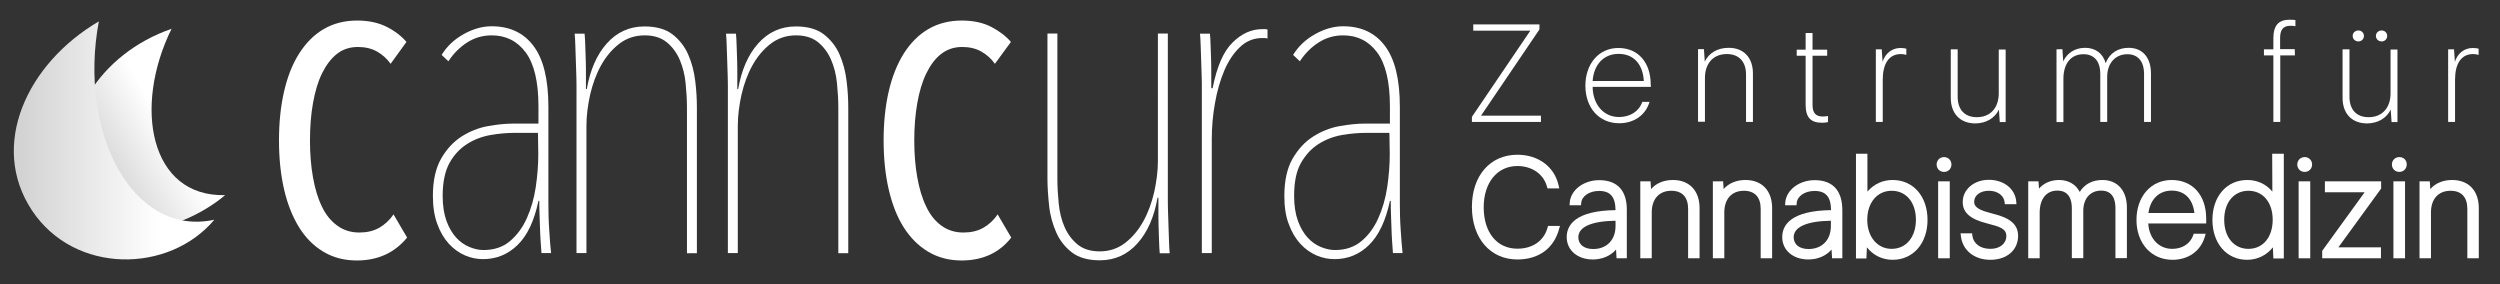 <?xml version="1.0" encoding="utf-8"?>
<!-- Generator: Adobe Illustrator 28.0.0, SVG Export Plug-In . SVG Version: 6.00 Build 0)  -->
<svg version="1.1" id="Ebene_1" xmlns="http://www.w3.org/2000/svg" xmlns:xlink="http://www.w3.org/1999/xlink" x="0px" y="0px"
	 viewBox="0 0 1484.8 168.8" style="enable-background:new 0 0 1484.8 168.8;" xml:space="preserve">
<rect x="0" y="0" width="1484.8" height="168.8" fill="#333333" stroke="none"/>
<style type="text/css">
	.st0{fill:#FFFFFF;}
	.st1{fill:url(#SVGID_1_);}
	.st2{fill:url(#SVGID_00000087383208650604076220000007428958847504829589_);}
</style>
<g>
	<path class="st0" d="M211.9,154.7c-7.6,0-14.2-1.8-20-5.3s-10.6-8.4-14.4-14.6s-6.8-13.7-8.8-22.4s-3-18.4-3-29s1-20.3,3-29
		s4.9-16.2,8.9-22.5s8.8-11.2,14.6-14.6s12.4-5.1,20-5.1c6.8,0,12.7,1.3,17.6,3.8s8.7,5.5,11.6,8.9l-9.4,13
		c-2.2-3.1-4.9-5.5-8.1-7.3c-3.2-1.8-7-2.7-11.3-2.7c-4.9,0-9.1,1.4-12.6,4.2s-6.4,6.7-8.8,11.6s-4.1,10.8-5.3,17.5
		s-1.8,14.2-1.8,22.3c0,7.9,0.6,15.2,1.8,21.9c1.2,6.7,2.9,12.4,5.3,17.3c2.3,4.9,5.4,8.6,9.1,11.3c3.7,2.7,8.1,4.1,13.1,4.1
		c4.5,0,8.4-0.9,11.8-2.8c3.3-1.9,6.2-4.5,8.5-8l8.1,13.8C234.4,150.1,224.5,154.7,211.9,154.7z"/>
	<path class="st0" d="M326.2,136.6c-0.4-5.6-0.5-10.9-0.5-15.9V63.4c0-16.4-3-28.4-8.9-36.2S302.6,15.6,292,15.6
		c-5.4,0-10.9,1.5-16.5,4.6s-10,7.2-13.2,12.4l4,3.8c3.1-4.7,6.8-8.4,11.2-11.2c4.4-2.8,9.2-4.2,14.5-4.2c8.5,0,15.2,3.4,20.2,10.1
		s7.6,17.4,7.6,32v10.3h-14.9c-4.5,0-9.5,0.5-15.1,1.5S279,78,274.1,81.1c-4.9,3.2-8.9,7.5-12.1,13.1s-4.9,13-4.9,22.1
		c0,6.5,0.9,12.1,2.6,16.7c1.7,4.7,4,8.6,6.9,11.8c2.9,3.1,6.1,5.4,9.6,6.9s7.1,2.2,10.7,2.2c7.9,0,14.8-2.8,20.5-8.4
		c5.8-5.6,9.9-14.3,12.4-26.2h0.5c0,2,0,4.3,0.1,7s0.2,5.5,0.3,8.5s0.2,5.9,0.4,8.6c0.2,2.8,0.4,5.1,0.5,6.9h5.7
		C326.9,146.8,326.5,142.2,326.2,136.6z M319.7,91.5c0,6.3-0.5,12.8-1.5,19.6s-2.8,12.9-5.3,18.5s-5.9,10.1-10,13.6
		s-9.4,5.3-15.7,5.3c-2.7,0-5.5-0.6-8.4-1.8s-5.5-3-7.8-5.5s-4.3-5.8-5.8-9.9s-2.3-9.1-2.3-15c0-8.1,1.4-14.6,4-19.4
		c2.7-4.9,6.2-8.6,10.4-11.3c4.2-2.7,8.9-4.5,14-5.4s10.1-1.3,15-1.3h13.2L319.7,91.5L319.7,91.5z"/>
	<path class="st0" d="M413.9,64v86.4H408V64c0-4.7-0.3-9.5-0.8-14.6s-1.7-9.7-3.5-13.9s-4.4-7.7-7.7-10.4c-3.3-2.7-7.7-4.1-13.1-4.1
		c-5.8,0-10.8,1.7-15.1,5s-7.9,7.6-10.8,12.8s-5,11-6.5,17.4c-1.4,6.4-2.2,12.6-2.2,18.5v75.6h-5.9V52.9c0-2.2,0-4.7-0.1-7.7
		s-0.2-6-0.3-9.2s-0.2-6.2-0.3-9c-0.1-2.9-0.2-5.2-0.4-7h5.9c0.2,1.8,0.3,4.1,0.4,7s0.2,5.9,0.3,9c0.1,3.2,0.1,6.2,0.1,9.2v7.7h0.5
		c2-11.3,5.9-20.4,11.9-27.1s13.4-10.1,22.4-10.1c7,0,12.6,1.6,16.6,4.7s7.2,7.1,9.3,11.9s3.5,10,4.2,15.7
		C413.6,53.5,413.9,58.9,413.9,64z"/>
	<path class="st0" d="M503.8,64v86.4h-5.9V64c0-4.7-0.3-9.5-0.8-14.6s-1.7-9.7-3.5-13.9s-4.4-7.7-7.7-10.4s-7.7-4.1-13.1-4.1
		c-5.8,0-10.8,1.7-15.1,5s-7.9,7.6-10.8,12.8s-5,11-6.5,17.4c-1.4,6.4-2.2,12.6-2.2,18.5v75.6h-5.9V52.9c0-2.2,0-4.7-0.1-7.7
		s-0.2-6-0.3-9.2s-0.2-6.2-0.3-9c-0.1-2.9-0.2-5.2-0.4-7h5.9c0.2,1.8,0.3,4.1,0.4,7s0.2,5.9,0.3,9c0.1,3.2,0.1,6.2,0.1,9.2v7.7h0.5
		c2-11.3,5.9-20.4,11.9-27.1s13.4-10.1,22.4-10.1c7,0,12.6,1.6,16.6,4.7s7.2,7.1,9.3,11.9s3.5,10,4.2,15.7
		C503.5,53.5,503.8,58.9,503.8,64z"/>
	<path class="st0" d="M571.1,154.7c-7.6,0-14.2-1.8-20-5.3s-10.6-8.4-14.5-14.6s-6.8-13.7-8.8-22.4s-3-18.4-3-29s1-20.3,3-29
		s5-16.2,8.9-22.5c4-6.3,8.8-11.2,14.6-14.6s12.4-5.1,20-5.1c6.8,0,12.7,1.3,17.5,3.8s8.7,5.5,11.6,8.9l-9.5,13
		c-2.2-3.1-4.9-5.5-8.1-7.3c-3.2-1.8-7-2.7-11.3-2.7c-4.9,0-9,1.4-12.6,4.2s-6.4,6.7-8.8,11.6s-4.1,10.8-5.3,17.5
		c-1.2,6.8-1.8,14.2-1.8,22.3c0,7.9,0.6,15.2,1.8,21.9s2.9,12.4,5.3,17.3c2.3,4.9,5.3,8.6,9,11.3s8,4.1,13.1,4.1
		c4.5,0,8.4-0.9,11.8-2.8c3.3-1.9,6.2-4.5,8.5-8l8.1,13.8C593.6,150.1,583.7,154.7,571.1,154.7z"/>
	<path class="st0" d="M694.7,150.4h-5.9c-0.2-1.8-0.3-4.1-0.4-7c-0.1-2.9-0.2-5.9-0.3-9.1c-0.1-3.1-0.1-6.2-0.1-9.2v-7.7h-0.5
		c-2,11.3-5.9,20.4-11.9,27.1s-13.4,10.1-22.4,10.1c-7,0-12.6-1.6-16.6-4.7s-7.2-7.1-9.3-11.9s-3.6-10-4.2-15.7s-1-11-1-16.1V19.9
		h5.9v86.4c0,4.7,0.3,9.6,0.8,14.7s1.7,9.8,3.5,13.9s4.4,7.6,7.7,10.3s7.7,4.1,13.1,4.1c5.8,0,10.8-1.7,15.1-5s7.9-7.6,10.8-12.8
		s5-11,6.5-17.4c1.4-6.4,2.2-12.6,2.2-18.5V19.9h5.9v97.5c0,2.2,0,4.7,0.1,7.7c0.1,3,0.2,6,0.3,9.2s0.2,6.2,0.3,9.1
		C694.4,146.2,694.5,148.6,694.7,150.4z"/>
	<path class="st0" d="M752.8,17.5v5.4c-0.4-0.2-0.9-0.3-1.6-0.3h-1.6c-5,0-9.5,1.8-13.2,5.4c-3.8,3.6-6.9,8.3-9.3,14
		s-4.3,12.2-5.5,19.3c-1.3,7.1-1.9,14.3-1.9,21.5v67.5h-5.9V52.9c0-2.2,0-4.7-0.1-7.7s-0.2-6-0.3-9.2s-0.2-6.2-0.3-9
		c-0.1-2.9-0.2-5.2-0.4-7h5.9c0.2,1.8,0.3,4.1,0.4,6.9c0.1,2.8,0.2,5.8,0.3,8.9c0.1,3.2,0.1,6.2,0.1,9v7.6h0.8
		c2.5-12.8,6.4-21.8,11.8-27.1c5.3-5.3,11.2-8,17.7-8C751,17.2,752.1,17.3,752.8,17.5z"/>
	<path class="st0" d="M831.9,136.6c-0.4-5.6-0.5-10.9-0.5-15.9V63.4c0-16.4-3-28.4-8.9-36.2s-14.2-11.6-24.8-11.6
		c-5.4,0-10.9,1.5-16.5,4.6s-10,7.2-13.2,12.4l4,3.8c3.1-4.7,6.8-8.4,11.2-11.2s9.2-4.2,14.5-4.2c8.5,0,15.2,3.4,20.2,10.1
		s7.6,17.4,7.6,32v10.3h-14.8c-4.5,0-9.5,0.5-15.1,1.5s-10.8,3.1-15.7,6.2s-8.9,7.5-12.2,13.1c-3.2,5.6-4.9,13-4.9,22.1
		c0,6.5,0.8,12.1,2.6,16.7c1.7,4.7,4,8.6,6.9,11.8c2.9,3.1,6.1,5.4,9.6,6.9s7.1,2.2,10.7,2.2c7.9,0,14.8-2.8,20.5-8.4
		s9.9-14.3,12.4-26.2h0.5c0,2,0,4.3,0.1,7s0.2,5.5,0.3,8.5s0.2,5.9,0.4,8.6c0.2,2.8,0.4,5.1,0.5,6.9h5.7
		C832.6,146.8,832.3,142.2,831.9,136.6z M825.4,91.5c0,6.3-0.5,12.8-1.5,19.6s-2.8,12.9-5.3,18.5s-5.8,10.1-10,13.6
		s-9.4,5.3-15.7,5.3c-2.7,0-5.5-0.6-8.4-1.8s-5.5-3-7.8-5.5s-4.3-5.8-5.8-9.9c-1.5-4.1-2.3-9.1-2.3-15c0-8.1,1.3-14.6,4-19.4
		s6.2-8.6,10.4-11.3c4.2-2.7,8.9-4.5,14-5.4s10.1-1.3,15-1.3h13.2L825.4,91.5L825.4,91.5L825.4,91.5z"/>
</g>
<g>
	<path class="st0" d="M915.2,68.7v3.7h-41v-3l34.7-51.2H875v-3.7h39.3v3l-34.7,51.2H915.2L915.2,68.7z"/>
	<path class="st0" d="M980.5,51.6h-34.6c0.1,10.1,6.2,17.9,15.7,17.9c6.4,0,11.8-3.2,13.8-9h4.3c-2.4,8.1-9.5,12.7-18,12.7
		c-12.2,0-20.1-9.4-20.1-22.3c0-12.7,7.7-22.4,19.6-22.4c11.9,0,19.2,8.8,19.2,21.7L980.5,51.6L980.5,51.6L980.5,51.6z M976.3,48.1
		c-0.6-10.1-6.1-16.1-15-16.1c-8.7,0-14.7,6.2-15.4,16.1C946,48.1,976.3,48.1,976.3,48.1z"/>
	<path class="st0" d="M1041.1,43.6v28.8h-4.1V44.2c0-7.6-4.2-12.1-11.4-12.1c-8,0-13,5.5-13,14.2v26h-4.1V29.2h3.5l0.5,7.4
		c2.5-5.2,7.6-8.2,14.2-8.2C1035.6,28.4,1041.1,34.2,1041.1,43.6z"/>
	<path class="st0" d="M1076.5,32.9v29.3c0,4.8,1.8,7,6.1,7c1.3,0,2.6-0.2,3.1-0.3v3.6c-0.3,0.1-1.8,0.4-3.5,0.4
		c-6.8,0-9.8-3.1-9.8-10.8v-29h-5.3v-3.6h5.3v-9.9h4.1v9.9h8.7v3.6h-8.7L1076.5,32.9L1076.5,32.9z"/>
	<path class="st0" d="M1132.2,32.6c-1-0.3-2.1-0.5-3.2-0.5c-7.2,0-10.8,5.8-10.8,15.3v25h-4.1V29.3h3.5l0.5,7.4
		c1.6-5,5.6-8.2,10.6-8.2c1.5,0,2.6,0.2,3.5,0.4V32.6L1132.2,32.6L1132.2,32.6z"/>
	<path class="st0" d="M1158.6,58.1V29.3h4.1v28.1c0,7.7,4.1,12.2,11.4,12.2c8,0,13-5.5,13-14.2v-26h4.1v43.1h-3.5l-0.5-7.4
		c-2.5,5.1-7.6,8.2-14.2,8.2C1164.1,73.2,1158.6,67.4,1158.6,58.1z"/>
	<path class="st0" d="M1224.9,29.2l0.5,7.3c2.2-5,7-8.1,13-8.1c6.2,0,10.6,3.4,12.2,9.1c2.3-5.9,7.2-9.1,13.7-9.1
		c8.1,0,13.2,5.7,13.2,15.2v28.8h-4.1V44c0-7.5-3.6-11.8-9.9-11.8c-7.2,0-12,5.4-12,13.4v26.8h-4.1V44c0-7.6-3.6-11.8-10-11.8
		c-7.4,0-11.9,5.5-11.9,14.6v25.7h-4.1V29.3L1224.9,29.2L1224.9,29.2L1224.9,29.2z"/>
	<path class="st0" d="M1363,32.9h-8.7v39.5h-4.1V32.9h-5.6v-3.6h5.6v-6.4c0-7.8,3-11.2,9.8-11.2c1.7,0,3,0.2,3.3,0.2v3.7
		c-0.5-0.2-1.7-0.3-2.9-0.3c-4.6,0-6.2,2.6-6.2,7.4v6.5h8.7L1363,32.9L1363,32.9z"/>
	<path class="st0" d="M1391.3,58.1V29.3h4.1v28.1c0,7.7,4.1,12.2,11.4,12.2c8,0,13-5.5,13-14.2v-26h4.1v43.1h-3.5l-0.5-7.4
		c-2.5,5.1-7.6,8.2-14.2,8.2C1396.7,73.2,1391.3,67.4,1391.3,58.1z M1400.7,18.1c1.8,0,3.3,1.4,3.3,3.2c0,1.9-1.5,3.3-3.3,3.3
		c-1.9,0-3.4-1.4-3.4-3.3C1397.3,19.5,1398.8,18.1,1400.7,18.1z M1414.5,18.1c1.9,0,3.3,1.4,3.3,3.2c0,1.9-1.4,3.3-3.3,3.3
		s-3.4-1.4-3.4-3.3C1411.1,19.5,1412.6,18.1,1414.5,18.1z"/>
	<path class="st0" d="M1472.1,32.6c-1-0.3-2.1-0.5-3.2-0.5c-7.2,0-10.8,5.8-10.8,15.3v25h-4.1V29.3h3.5l0.5,7.4
		c1.6-5,5.6-8.2,10.6-8.2c1.5,0,2.6,0.2,3.5,0.4V32.6L1472.1,32.6L1472.1,32.6z"/>
	<path class="st0" d="M919.1,135.3c-2.2,7.8-8.9,12.4-17.9,12.4c-12.2,0-20-9.7-20-24.6c0-14.6,8-24.5,20-24.5
		c8.7,0,15.6,4.8,17.6,12.3l0.3,1h7l-0.4-1.7c-2.4-11.1-12-18.3-24.5-18.3c-16.2,0-27,12.5-27,31c0,18.6,10.9,31.2,27,31.2
		c12.7,0,21.7-6.6,24.8-18.2l0.5-1.7h-7.1L919.1,135.3z"/>
	<path class="st0" d="M949.8,107c-9.3,0-17,5.9-17.5,13.4l-0.1,1.5h6.8l0.1-1.3c0.3-4.1,4.8-7.2,10.6-7.2c6.7,0,9.7,3.5,9.8,11.4
		c-23.9,0.3-29,8.9-29,16c0,7.8,6.4,13.3,15.5,13.3c5.7,0,10.6-2.2,13.8-5.9l0.3,5.2h6.1v-28.6C966.3,113.2,960.6,107,949.8,107z
		 M946.2,147.9c-5.4,0-8.8-2.7-8.8-7c0-6.1,7.8-9.6,22.1-9.8v3.1C959.5,142.5,954.3,147.9,946.2,147.9z"/>
	<path class="st0" d="M993.6,106.9c-5.4,0-10,1.9-13,5.4l-0.3-4.6h-6.1v45.7h6.8v-27.3c0-7.9,4.4-12.8,11.6-12.8
		c6.5,0,10,3.8,10,10.7v29.4h6.8v-30.1C1009.3,113.2,1003.3,106.9,993.6,106.9z"/>
	<path class="st0" d="M1036.7,106.9c-5.4,0-10,1.9-13,5.4l-0.3-4.6h-6.1v45.7h6.8v-27.3c0-7.9,4.4-12.8,11.6-12.8
		c6.5,0,10,3.8,10,10.7v29.4h6.8v-30.1C1052.4,113.2,1046.4,106.9,1036.7,106.9z"/>
	<path class="st0" d="M1077.8,107c-9.3,0-17,5.9-17.5,13.4l-0.1,1.5h6.8l0.1-1.3c0.3-4.1,4.8-7.2,10.6-7.2c6.7,0,9.7,3.5,9.8,11.4
		c-23.9,0.3-29,8.9-29,16c0,7.8,6.4,13.3,15.5,13.3c5.7,0,10.6-2.2,13.8-5.9l0.3,5.2h6.1v-28.6C1094.2,113.2,1088.5,107,1077.8,107z
		 M1074.1,147.9c-5.4,0-8.8-2.7-8.8-7c0-6.1,7.8-9.6,22.1-9.8v3.1C1087.4,142.5,1082.2,147.9,1074.1,147.9z"/>
	<path class="st0" d="M1124.1,106.9c-6,0-11.3,2.5-15,6.9V91.3h-6.8v62.2h6.2l0.3-6.6c3.7,4.7,9.1,7.4,15.3,7.4
		c12.2,0,20.7-9.8,20.7-23.7C1144.8,116.6,1136.3,106.9,1124.1,106.9z M1123.5,113.3c8.6,0,14.4,6.9,14.4,17.2s-5.8,17.3-14.4,17.3
		c-8.5,0-14.5-7.1-14.5-17.3C1109,120.4,1114.9,113.3,1123.5,113.3z"/>
	<rect x="1151.1" y="107.7" class="st0" width="6.9" height="45.7"/>
	<path class="st0" d="M1154.6,93.3c-2.5,0-4.4,1.9-4.4,4.4s1.9,4.4,4.4,4.4s4.4-1.9,4.4-4.4C1159,95.2,1157.1,93.3,1154.6,93.3z"/>
	<path class="st0" d="M1183.9,127l-2.5-0.7l0,0c-7.8-2-8.9-4.3-8.9-6.5c0-3.8,3.7-6.5,8.7-6.5c5.2,0,8.9,2.8,9.4,6.8l0.1,1.2h6.9
		l-0.1-1.5c-0.6-7.6-7.3-13-16.3-13c-8.8,0-15.5,5.7-15.5,13.2c0,6.3,4.5,10.2,14.5,12.7l2.5,0.7c7.5,1.8,8.9,3.9,8.9,6.8
		c0,4.5-3.9,7.6-9.4,7.6c-6.1,0-10.2-3.1-10.8-8l-0.1-1.2h-6.9l0.2,1.5c0.9,8.5,7.9,14.2,17.5,14.2c9.9,0,16.5-5.8,16.5-14.3
		C1198.5,133.4,1194.1,129.5,1183.9,127z"/>
	<path class="st0" d="M1248.7,106.9c-6,0-10.7,2.5-13.5,7.1c-2.3-4.5-6.7-7.1-12.3-7.1c-4.9,0-9.1,1.9-11.9,5.1l-0.3-4.3h-6.1v45.7
		h6.8v-27c0-8.2,3.9-13.2,10.5-13.2c7.1,0,8.6,5.7,8.6,10.4v29.7h6.8v-28.1c0-7.3,4.2-12,10.6-12c7.1,0,8.5,5.7,8.5,10.4v29.7h6.8
		v-30.1C1263.2,113.2,1257.6,106.9,1248.7,106.9z"/>
	<path class="st0" d="M1289.8,106.9c-12.3,0-20.9,9.8-20.9,23.7s8.8,23.7,21.4,23.7c9.4,0,16.7-5.2,19.2-13.7l0.5-1.8h-7.1l-0.3,0.9
		c-1.8,5.1-6.5,8.1-12.5,8.1c-7.9,0-13.7-6.1-14.2-15.1h34.4v-2.9C1310.3,115.9,1302.2,106.9,1289.8,106.9z M1303.3,126.5H1276
		c1.1-8.2,6.3-13.3,13.8-13.3C1297.5,113.2,1302.3,118.1,1303.3,126.5z"/>
	<path class="st0" d="M1349.6,113.8c-3.6-4.4-8.9-6.9-14.9-6.9c-12.2,0-20.7,9.7-20.7,23.7s8.5,23.7,20.6,23.7
		c6.1,0,11.6-2.7,15.3-7.4l0.3,6.6h6.2V91.3h-6.9L1349.6,113.8L1349.6,113.8z M1335.4,147.8c-8.6,0-14.4-6.9-14.4-17.3
		c0-10.3,5.8-17.2,14.4-17.2s14.4,6.9,14.4,17.2C1349.8,140.9,1344,147.8,1335.4,147.8z"/>
	<path class="st0" d="M1368.8,93.3c-2.5,0-4.4,1.9-4.4,4.4s1.9,4.4,4.4,4.4s4.4-1.9,4.4-4.4C1373.2,95.2,1371.3,93.3,1368.8,93.3z"
		/>
	<rect x="1365.2" y="107.7" class="st0" width="6.9" height="45.7"/>
	<polygon class="st0" points="1380.8,114.2 1404.4,114.2 1379.4,148.7 1379.2,149.1 1379.2,153.4 1414.1,153.4 1414.1,146.9 
		1388.8,146.9 1413.9,112.4 1414.2,112.1 1414.2,107.7 1380.8,107.7 	"/>
	<rect x="1421.5" y="107.7" class="st0" width="6.9" height="45.7"/>
	<path class="st0" d="M1425,93.3c-2.5,0-4.4,1.9-4.4,4.4s1.9,4.4,4.4,4.4s4.4-1.9,4.4-4.4C1429.5,95.2,1427.6,93.3,1425,93.3z"/>
	<path class="st0" d="M1456.4,106.9c-5.4,0-10,1.9-13,5.4l-0.3-4.6h-6.1v45.7h6.8v-27.3c0-7.9,4.4-12.8,11.6-12.8
		c6.5,0,10,3.8,10,10.7v29.4h6.8v-30.1C1472.1,113.2,1466.1,106.9,1456.4,106.9z"/>
</g>
<g>
	
		<linearGradient id="SVGID_1_" gradientUnits="userSpaceOnUse" x1="44.686" y1="-1899.085" x2="127.148" y2="-1851.476" gradientTransform="matrix(1 0 0 -1 0 -1790.646)">
		<stop  offset="0.168" style="stop-color:#D3D3D3"/>
		<stop  offset="0.66" style="stop-color:#FFFFFF"/>
	</linearGradient>
	<path class="st1" d="M133.7,115.9c-22.4,19-70.7,36.5-86.6-4.5c-14.9-38.2,12.2-79.6,54.8-94.3C79,63.5,89,117,133.7,115.9z"/>
	
		<linearGradient id="SVGID_00000078029543066483978480000004237152447986529415_" gradientUnits="userSpaceOnUse" x1="-15.35" y1="-1874.031" x2="152.032" y2="-1874.031" gradientTransform="matrix(1 0 0 -1 0 -1790.646)">
		<stop  offset="0.168" style="stop-color:#D3D3D3"/>
		<stop  offset="0.66" style="stop-color:#FFFFFF"/>
	</linearGradient>
	<path style="fill:url(#SVGID_00000078029543066483978480000004237152447986529415_);" d="M127.3,130.5c-26.9,32-83,32.6-108.3-5.5
		C-6.6,86.4,16,37.7,58.7,12.7C46.3,79,78.9,141,127.3,130.5z"/>
</g>
</svg>
